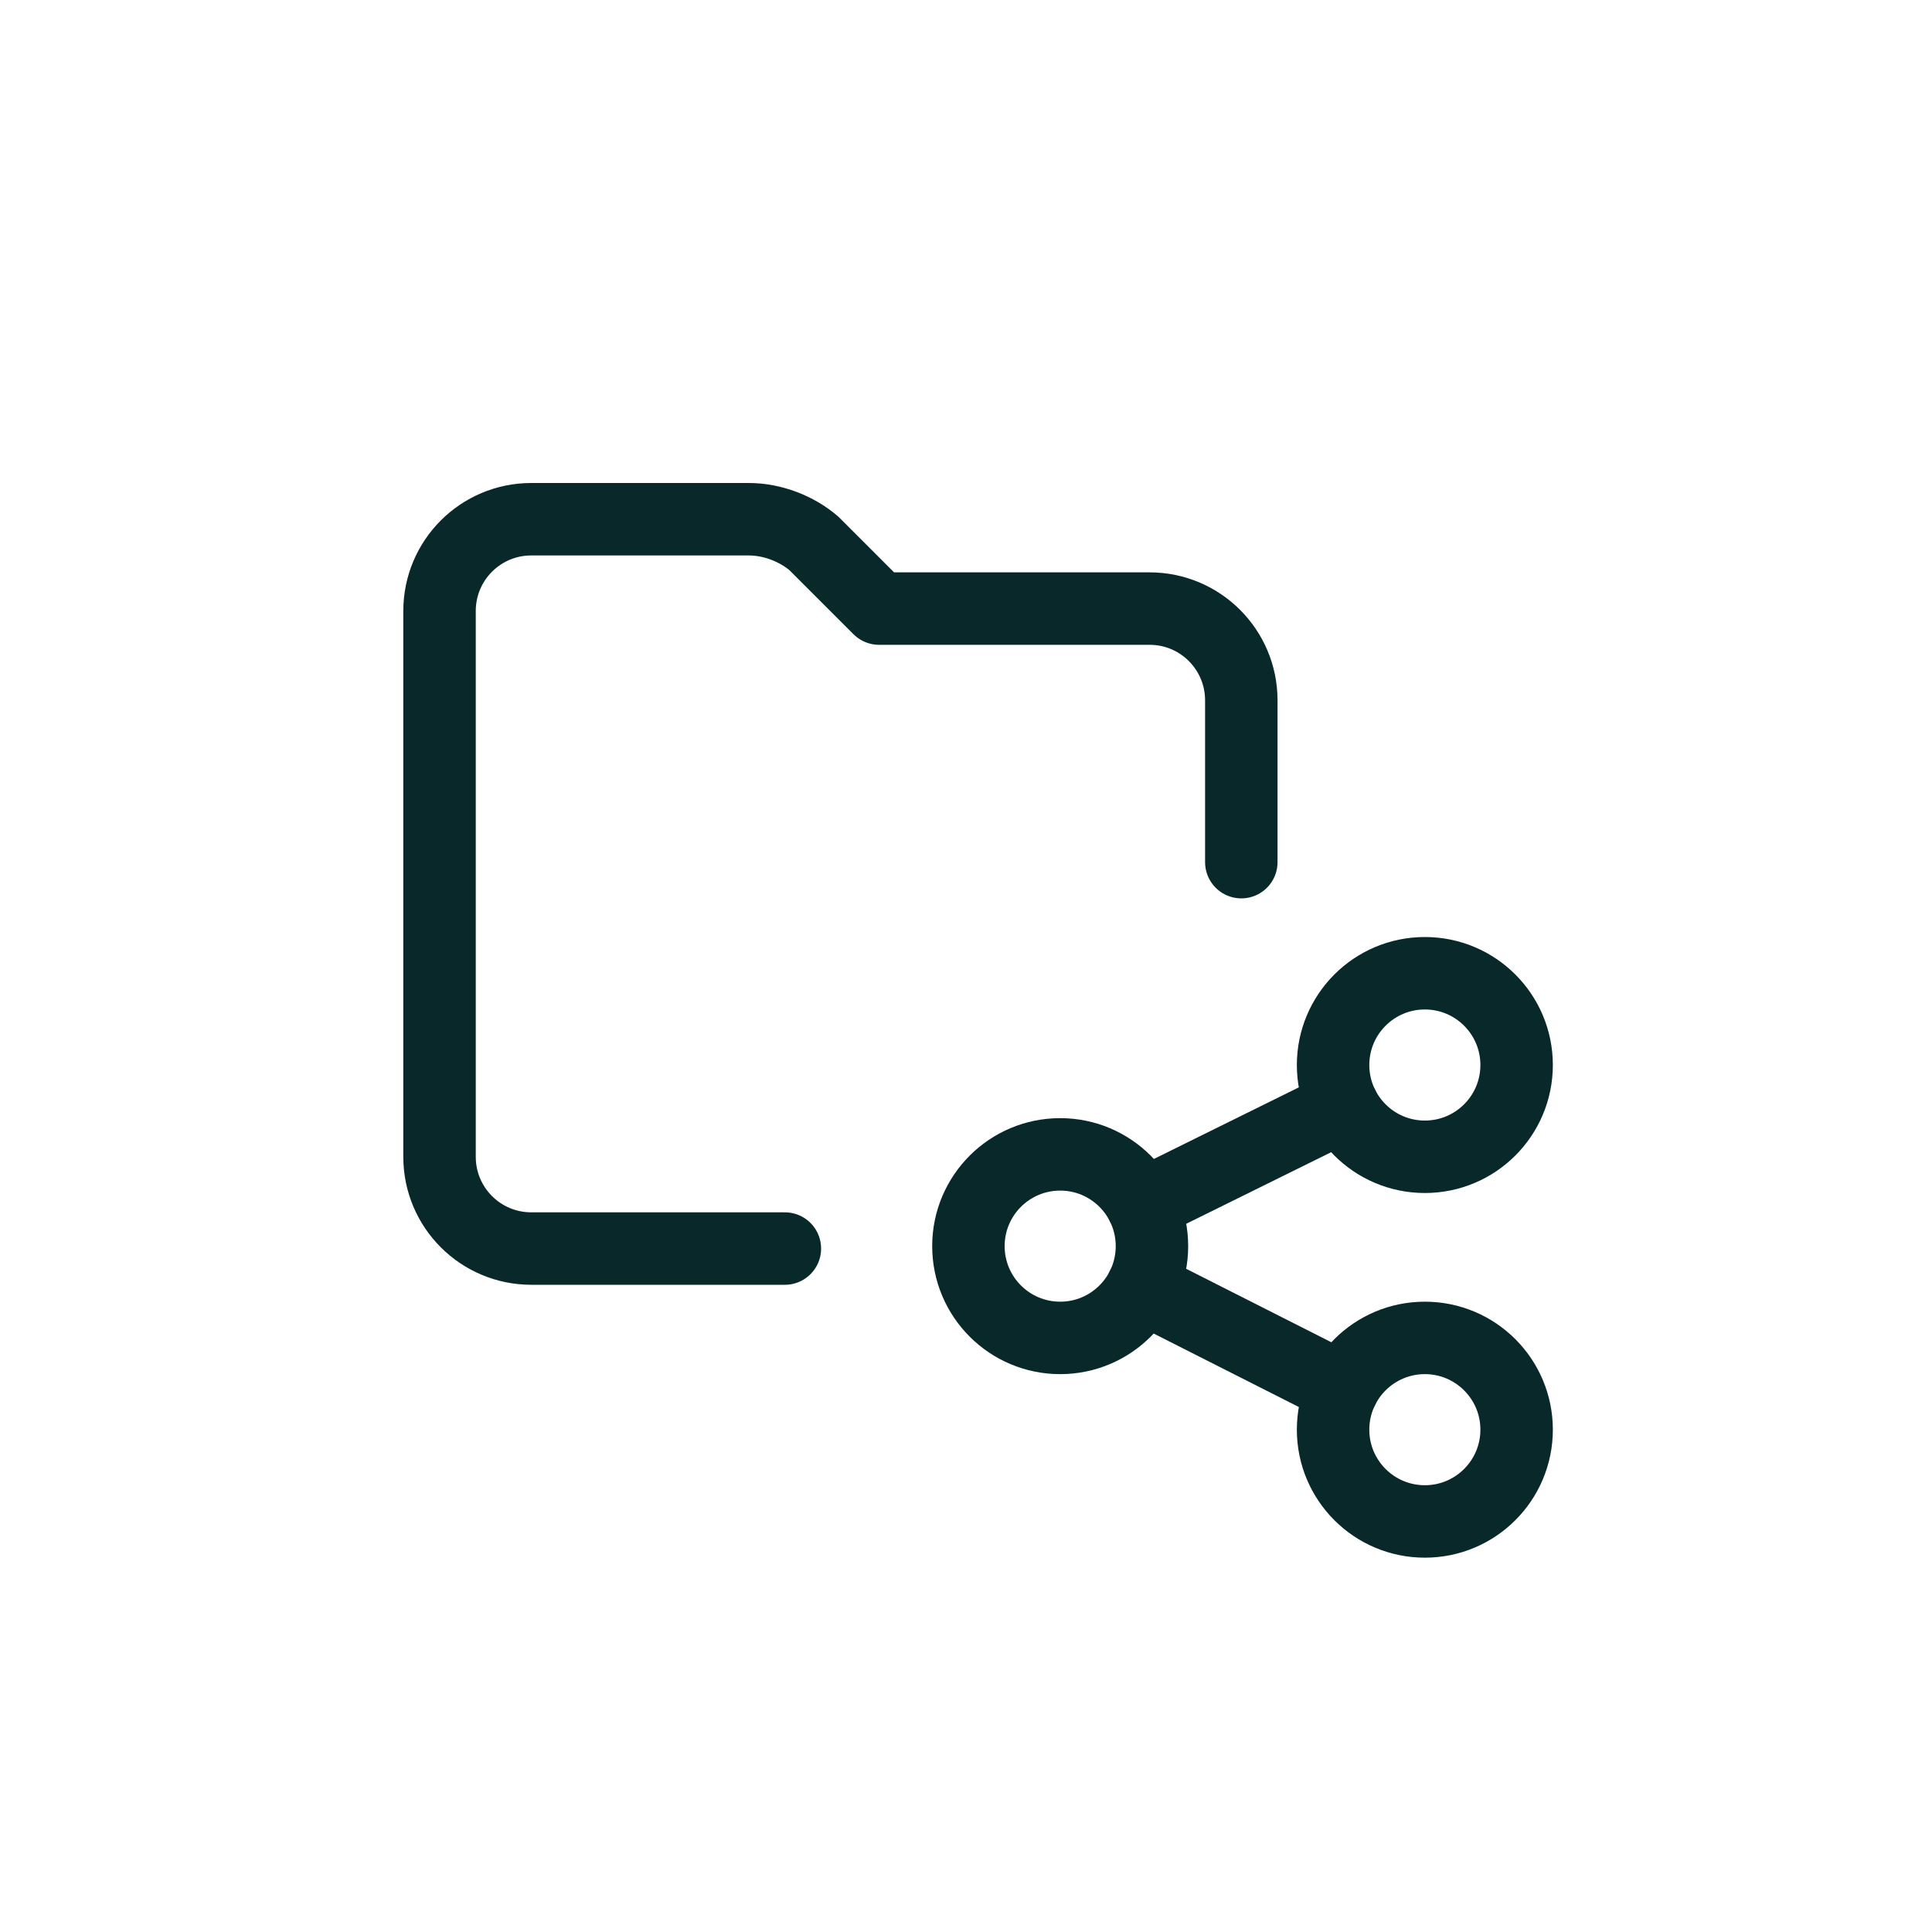 <?xml version="1.0" encoding="utf-8"?>
<!-- Generator: Adobe Illustrator 27.9.0, SVG Export Plug-In . SVG Version: 6.00 Build 0)  -->
<svg version="1.1" id="Layer_1" xmlns="http://www.w3.org/2000/svg" xmlns:xlink="http://www.w3.org/1999/xlink" x="0px" y="0px"
	 viewBox="0 0 80 80" style="enable-background:new 0 0 80 80;" xml:space="preserve">
<style type="text/css">
	.st0{fill:none;stroke:#082829;stroke-width:3;stroke-linecap:round;stroke-linejoin:round;stroke-miterlimit:10;}
</style>
<g id="Share">
	<path class="st0" d="M51.4,35.7V29c0-2.1-1.7-3.8-3.8-3.8H36.4l-2.7-2.7C33,21.9,32,21.5,31,21.5h-9c-2.1,0-3.8,1.7-3.8,3.8v22.6
		c0,2.1,1.7,3.8,3.8,3.8h10.5"/>
	<circle class="st0" cx="43.9" cy="51.6" r="3.8"/>
	<circle class="st0" cx="59" cy="44.1" r="3.8"/>
	<circle class="st0" cx="59" cy="59.2" r="3.8"/>
	<line class="st0" x1="55.6" y1="45.8" x2="47.3" y2="49.9"/>
	<line class="st0" x1="47.3" y1="53.3" x2="55.6" y2="57.5"/>
</g>
</svg>

